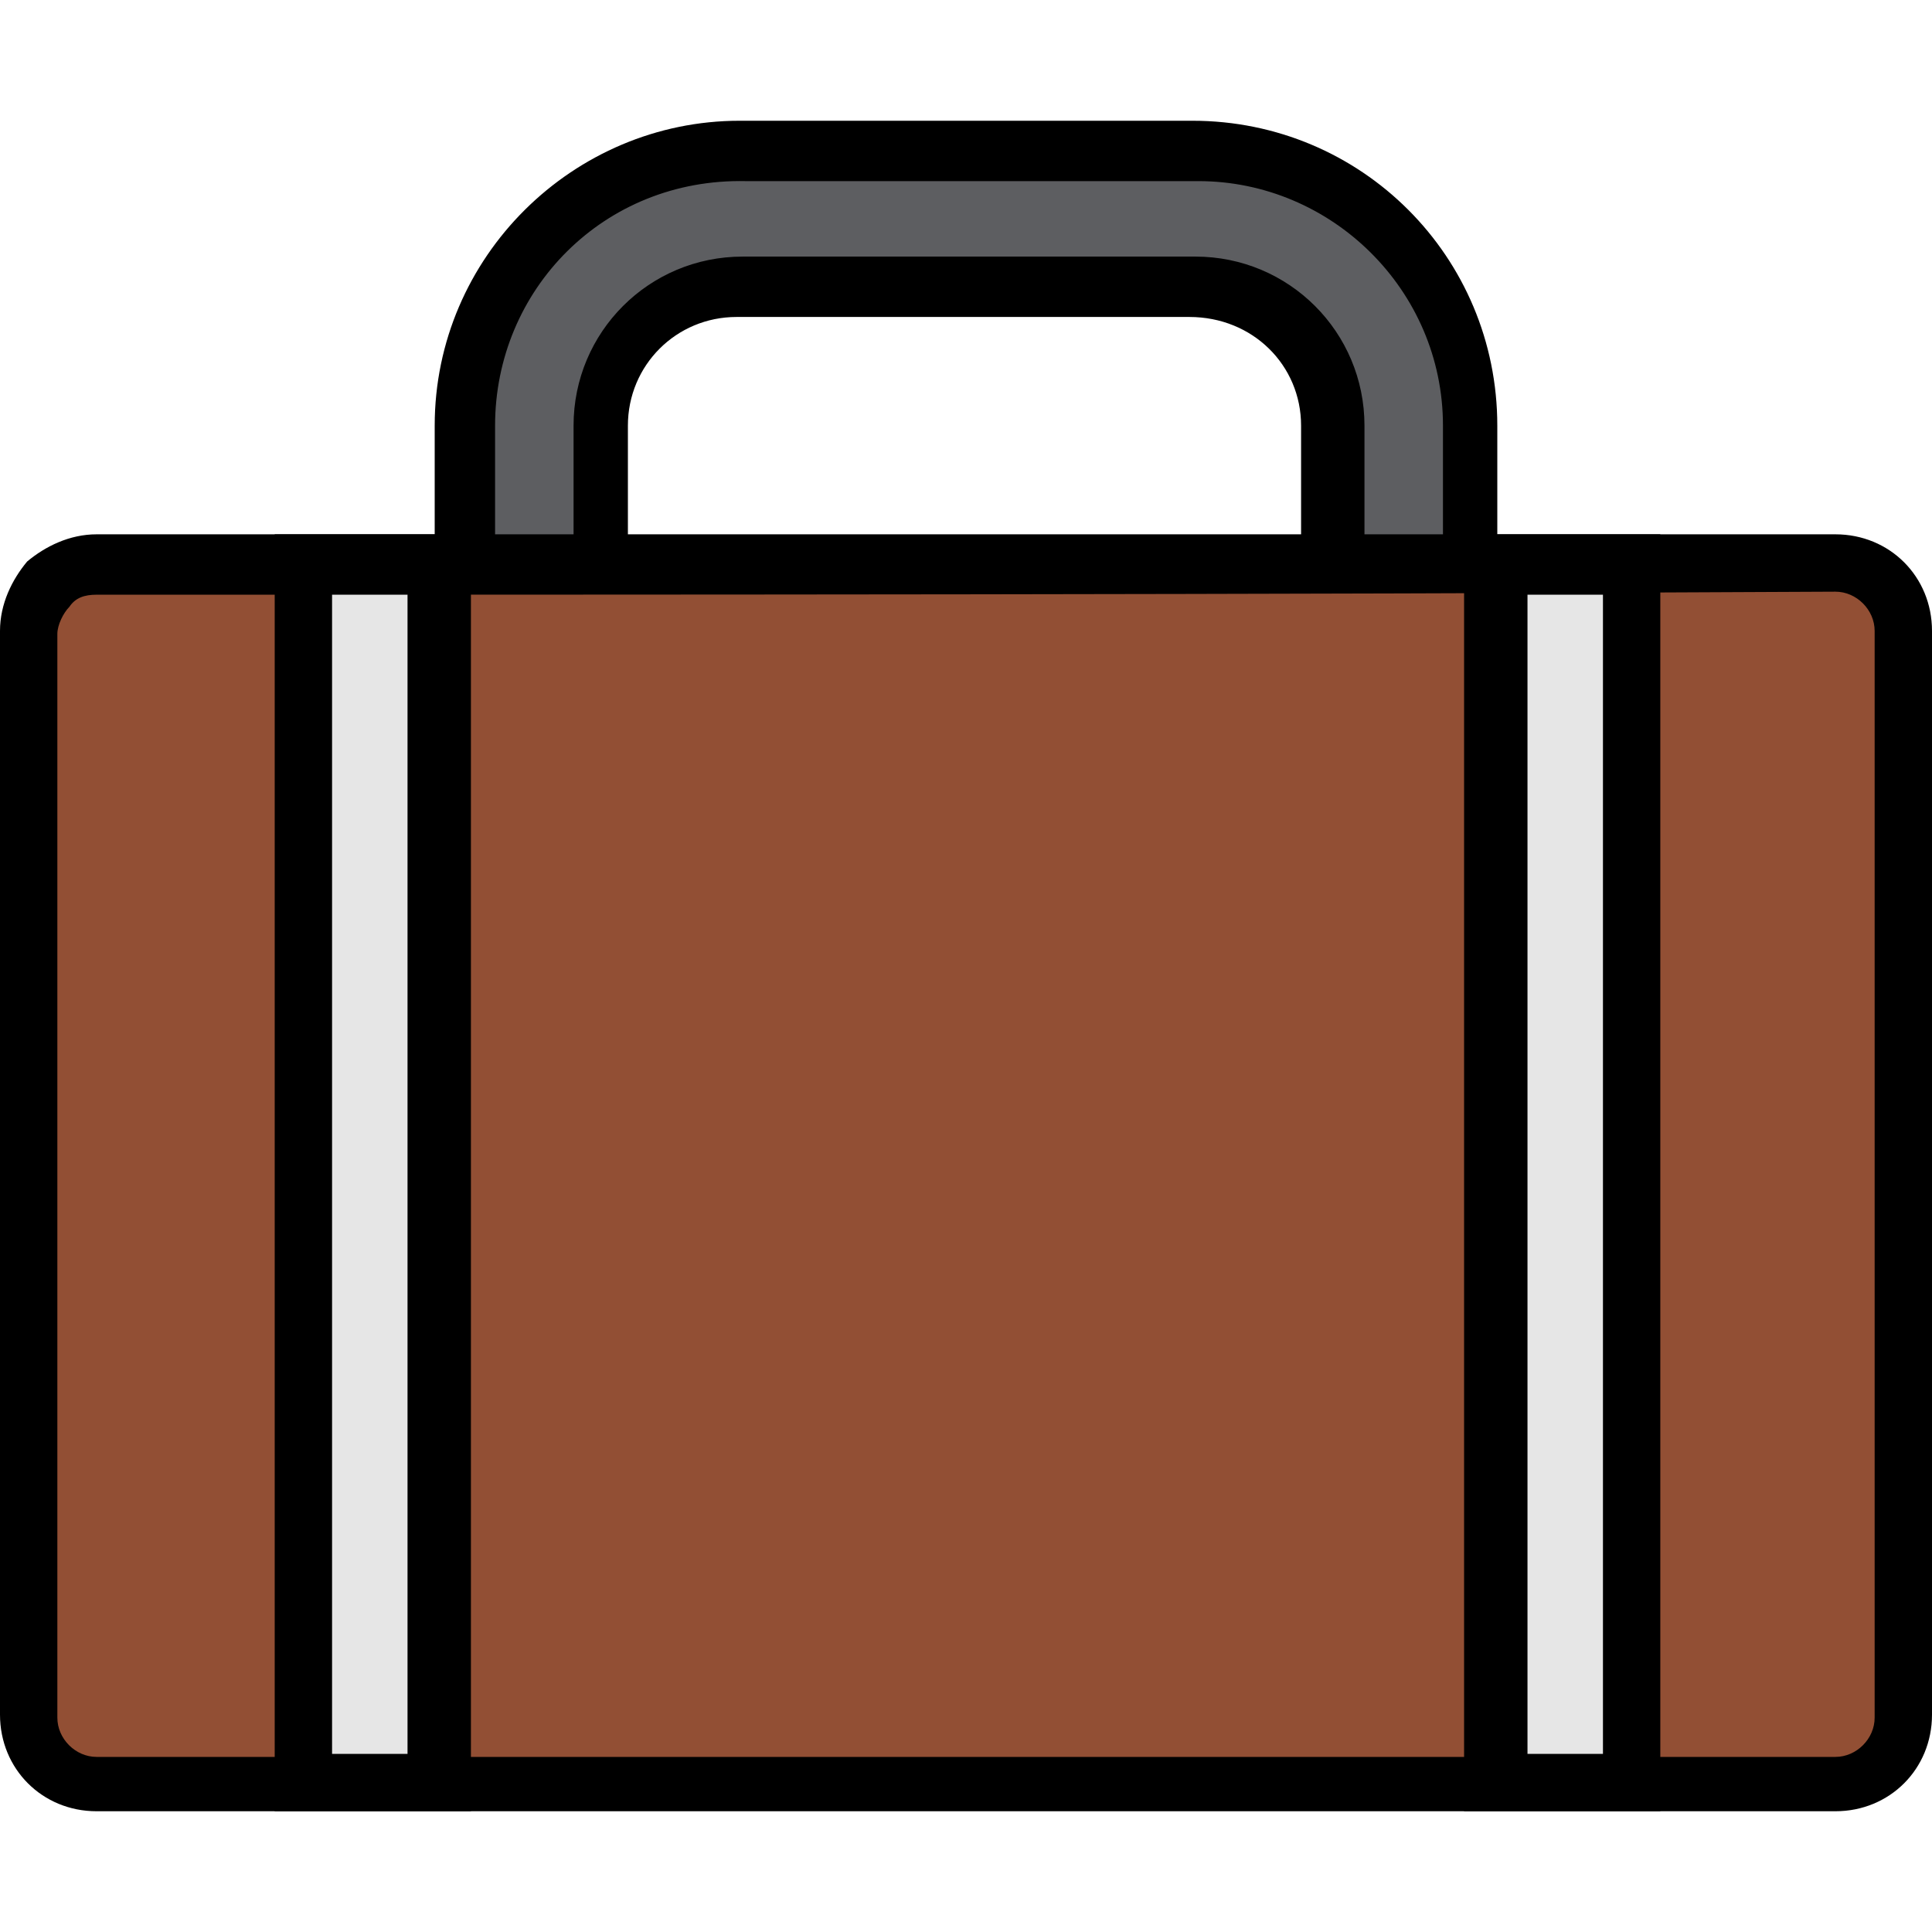 <?xml version="1.0" ?>
<!-- Uploaded to: SVG Repo, www.svgrepo.com, Generator: SVG Repo Mixer Tools -->
<svg width="800px" height="800px" viewBox="0 0 64 64" id="Layer_1" version="1.1" xml:space="preserve" xmlns="http://www.w3.org/2000/svg" xmlns:xlink="http://www.w3.org/1999/xlink">
<style type="text/css">
	.st0{fill:#1379C2;}
	.st1{fill:#358DCC;}
	.st2{fill-rule:evenodd;clip-rule:evenodd;fill:#3FB754;}
	.st3{fill-rule:evenodd;clip-rule:evenodd;fill:#CCCCCC;}
	.st4{fill:#5D5E61;}
	.st5{fill:#924F34;}
	.st6{fill:#E6E6E6;}
	.st7{fill:#0F8C7E;}
	.st8{fill-rule:evenodd;clip-rule:evenodd;fill:#E6E6E6;}
	.st9{fill-rule:evenodd;clip-rule:evenodd;fill:#E6E6E6;stroke:#000000;stroke-width:0.48;stroke-miterlimit:2.613;}
	.st10{fill:#823B1F;}
	.st11{fill:#FFC810;}
	.st12{fill-rule:evenodd;clip-rule:evenodd;fill:#924F34;}
	.st13{fill:#E04538;}
	.st14{fill-rule:evenodd;clip-rule:evenodd;}
	.st15{fill-rule:evenodd;clip-rule:evenodd;fill:#FFC810;}
	.st16{fill-rule:evenodd;clip-rule:evenodd;fill:#E4E7E9;}
	.st17{fill:#3FB754;}
	.st18{fill-rule:evenodd;clip-rule:evenodd;fill:#5D5E61;}
	.st19{fill:#C92B1C;}
	.st20{fill:#666666;}
	.st21{fill:#FFD95E;}
	.st22{fill:#4D4D4D;}
	.st23{fill-rule:evenodd;clip-rule:evenodd;fill:#0F8C7E;}
	.st24{fill:#999999;}
	.st25{fill:#CCCCCC;}
	.st26{fill-rule:evenodd;clip-rule:evenodd;fill:#358DCC;}
	.st27{fill-rule:evenodd;clip-rule:evenodd;fill:#823B1F;}
</style>
<g>
<path class="st4" d="M15.4,20.6v-6.5c0-5,4.1-9.1,9.1-9.1h15c5,0,9.1,4.1,9.1,9.1v6.5h-4.5v-6.5c0-2.5-2.1-4.6-4.6-4.6h-15   c-2.5,0-4.6,2.1-4.6,4.6v6.5H15.4L15.4,20.6z"/>
<path d="M14.4,20.6v-6.5C14.4,8.5,19,4,24.5,4h15c5.6,0,10.1,4.5,10.1,10.1v6.5v1h-1h-4.5h-1v-1v-6.5c0-2-1.6-3.6-3.7-3.6h-15   c-2,0-3.6,1.6-3.6,3.6v6.5v1h-1h-4.5h-1V20.6L14.4,20.6z M16.4,14.1v5.5h2.6v-5.5c0-3.1,2.5-5.6,5.6-5.6h15c3.1,0,5.6,2.5,5.6,5.6   v5.5h2.6v-5.5c0-4.5-3.7-8.1-8.1-8.1h-15C20,5.9,16.4,9.6,16.4,14.1L16.4,14.1z"/>
<path class="st5" d="M3.2,18.7h2.4h9.8h4.5h24.2h4.5h12.2c1.2,0,2.3,1,2.3,2.3v35.9c0,1.2-1,2.2-2.3,2.2H3.2C2,59,1,58,1,56.8V20.9   C1,19.7,2,18.7,3.2,18.7L3.2,18.7z"/>
<path d="M3.2,17.7c19.2,0,38.4,0,57.6,0c1.8,0,3.2,1.4,3.2,3.2v35.9c0,1.8-1.4,3.2-3.2,3.2H3.2C1.4,60,0,58.6,0,56.8V20.9   c0-0.9,0.4-1.7,0.9-2.3C1.5,18.1,2.3,17.7,3.2,17.7L3.2,17.7z M3.2,19.7c-0.4,0-0.7,0.1-0.9,0.4c-0.2,0.2-0.4,0.6-0.4,0.9v35.9   c0,0.7,0.6,1.3,1.3,1.3h57.6c0.7,0,1.3-0.6,1.3-1.3V20.9c0-0.7-0.6-1.3-1.3-1.3C41.6,19.7,22.4,19.7,3.2,19.7L3.2,19.7z"/>
<path class="st6" d="M10.1,18.7h4.5V59h-4.5V18.7L10.1,18.7z M49.6,18.7H54V59h-4.5V18.7L49.6,18.7z"/>
<path d="M10.1,17.7h4.5h1v1V59v1h-1h-4.5h-1v-1V18.7v-1H10.1L10.1,17.7z M13.6,19.7H11v38.4h2.5V19.7L13.6,19.7z M49.6,17.7H54h1v1   V59v1h-1h-4.5h-1v-1V18.7v-1H49.6L49.6,17.7z M53.1,19.7h-2.5v38.4h2.5V19.7L53.1,19.7z"/>
</g>
</svg>